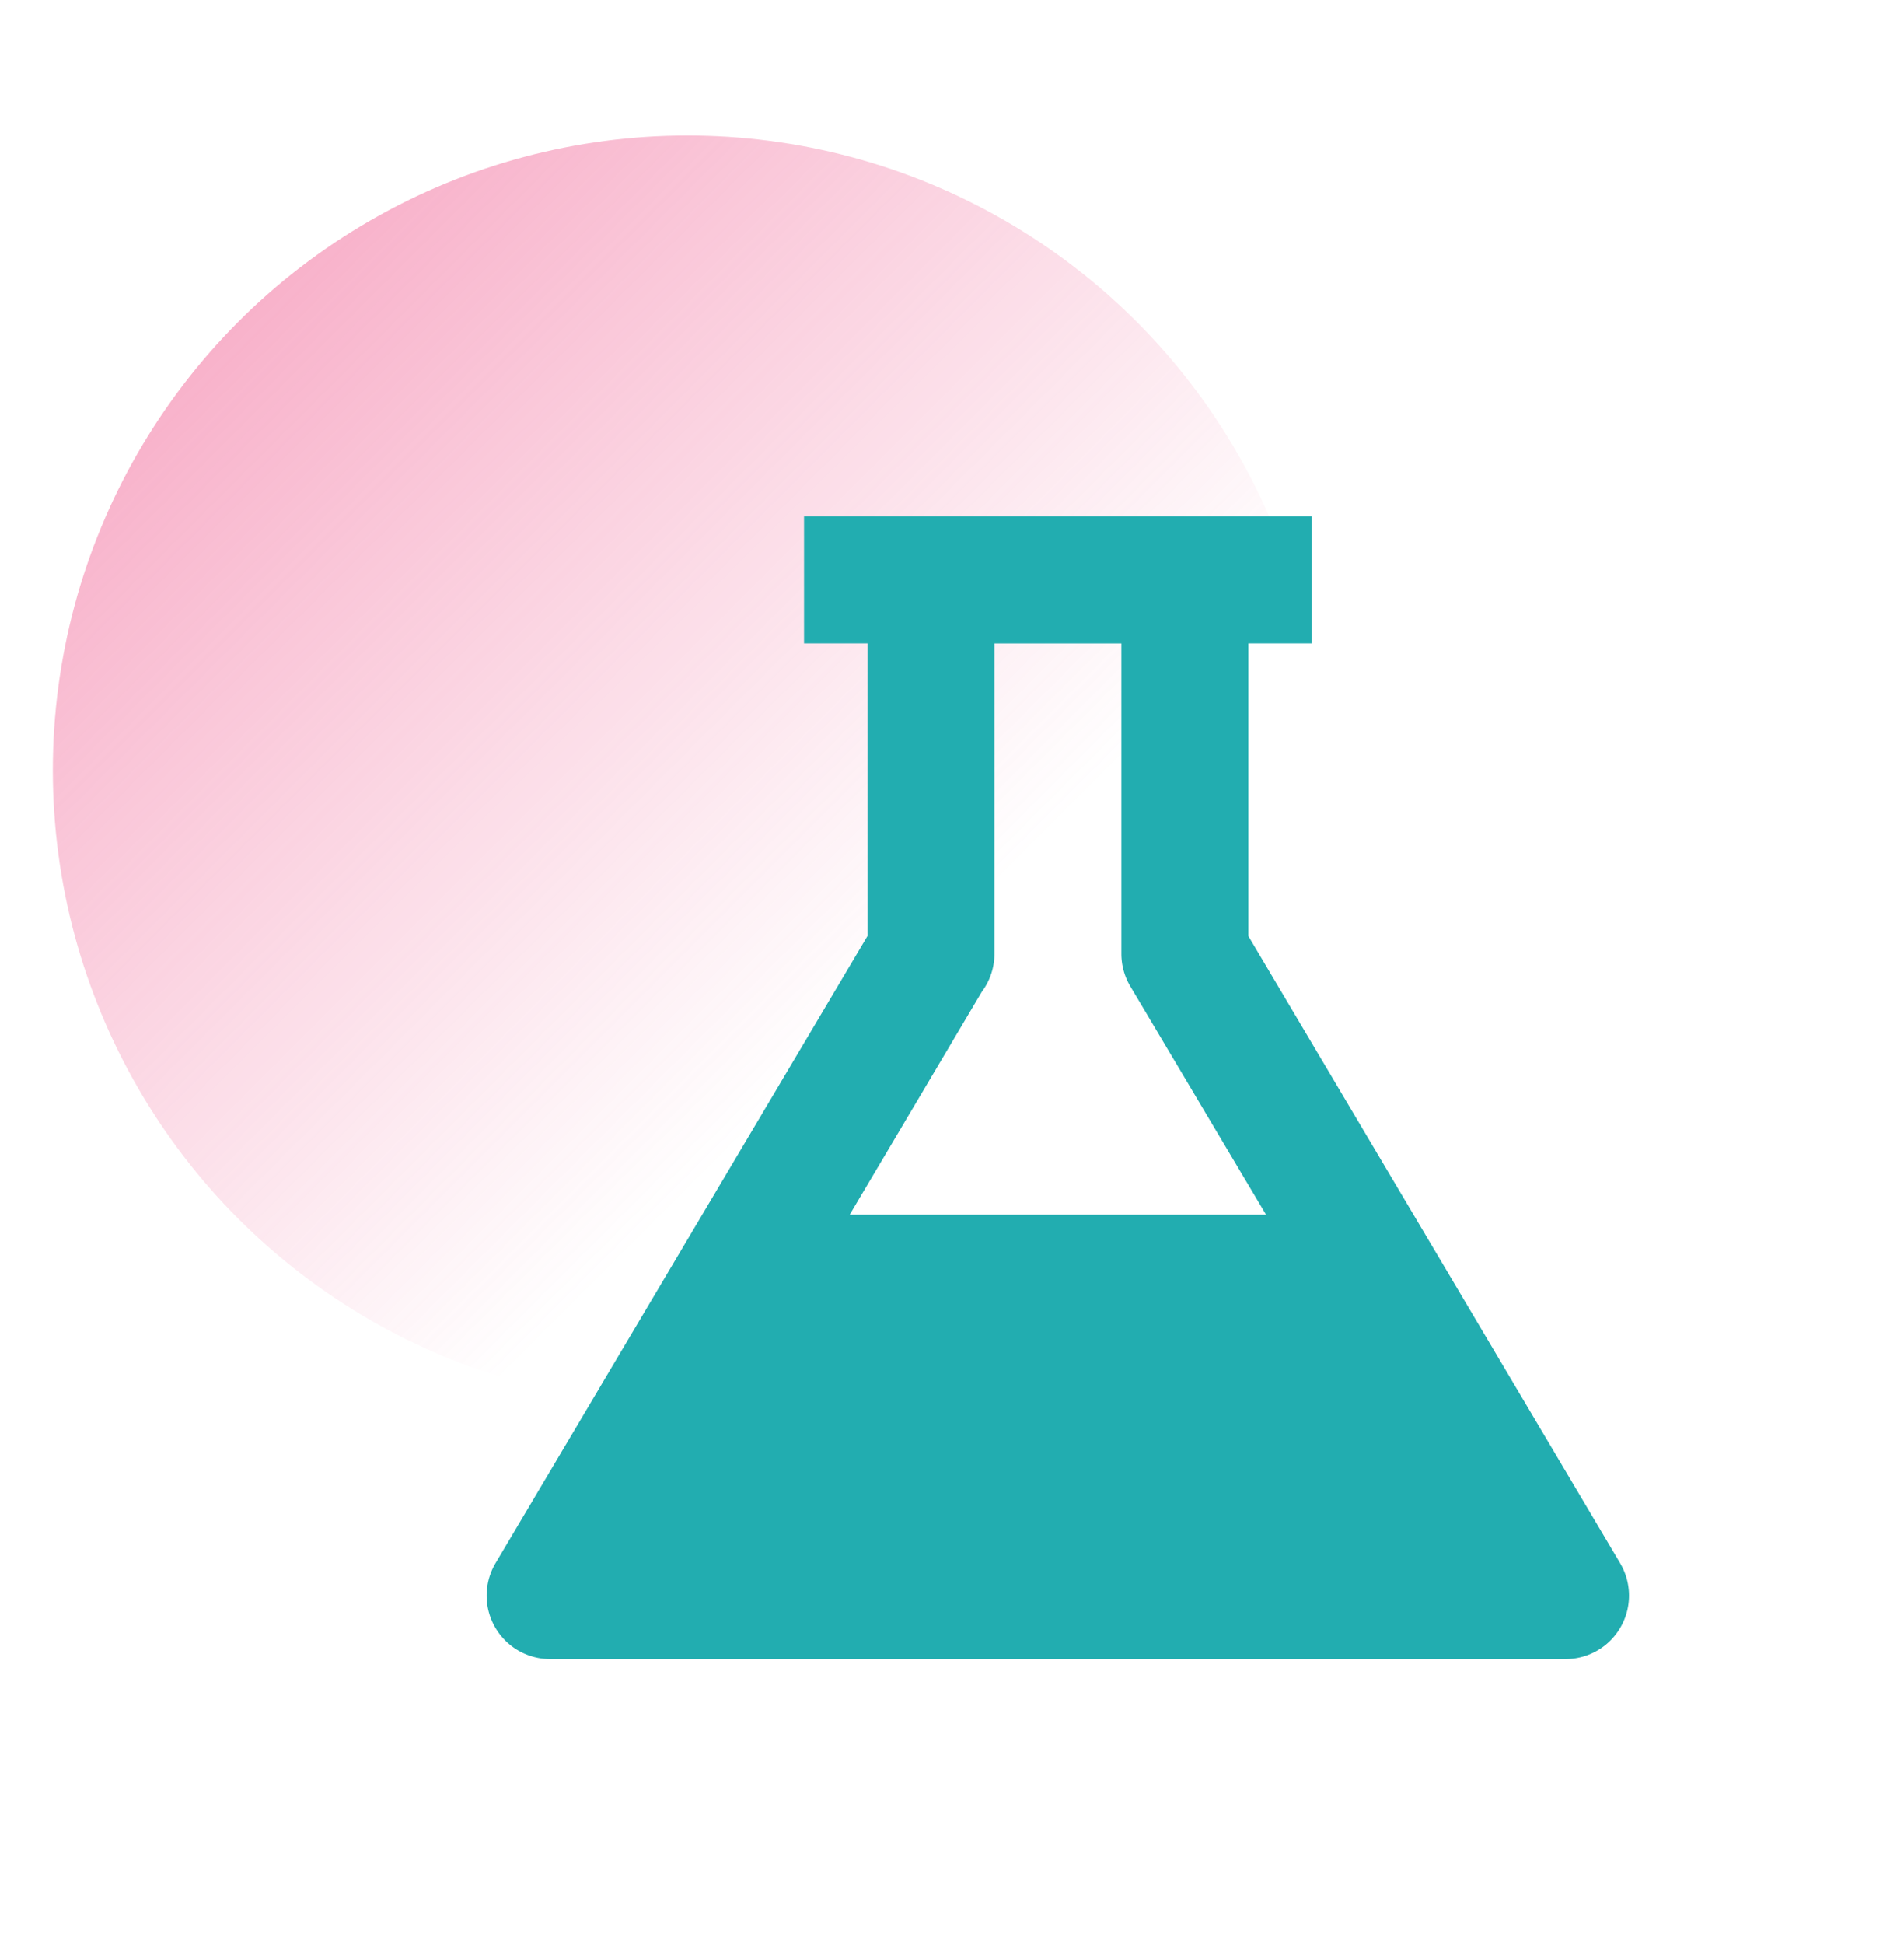 <svg width="48" height="49" viewBox="0 0 48 49" fill="none" xmlns="http://www.w3.org/2000/svg">
    <circle cx="17.332" cy="19.415" fill="url(#gveckbpqpa)" r="16"/>
    <path d="M31.47 23.591v-7.376h1.6v-3.2h-12.8v3.2h1.6v7.376L12.492 39.4a1.6 1.6 0 0 0 1.376 2.416h25.6a1.6 1.6 0 0 0 1.376-2.416L31.47 23.591zM24.75 25a1.6 1.6 0 0 0 .32-.96v-7.824h3.2v7.824c0 .287.077.57.223.816l3.424 5.76H21.421L24.75 25z" fill="#22ADB0"/>
    <defs>
        <linearGradient id="gveckbpqpa" x1="2.665" y1="4.748" x2="22.665" y2="24.748" gradientUnits="userSpaceOnUse">
            <stop stop-color="#EE4681" stop-opacity=".5"/>
            <stop offset="1" stop-color="#EE4681" stop-opacity="0"/>
        </linearGradient>
    </defs>
</svg>

